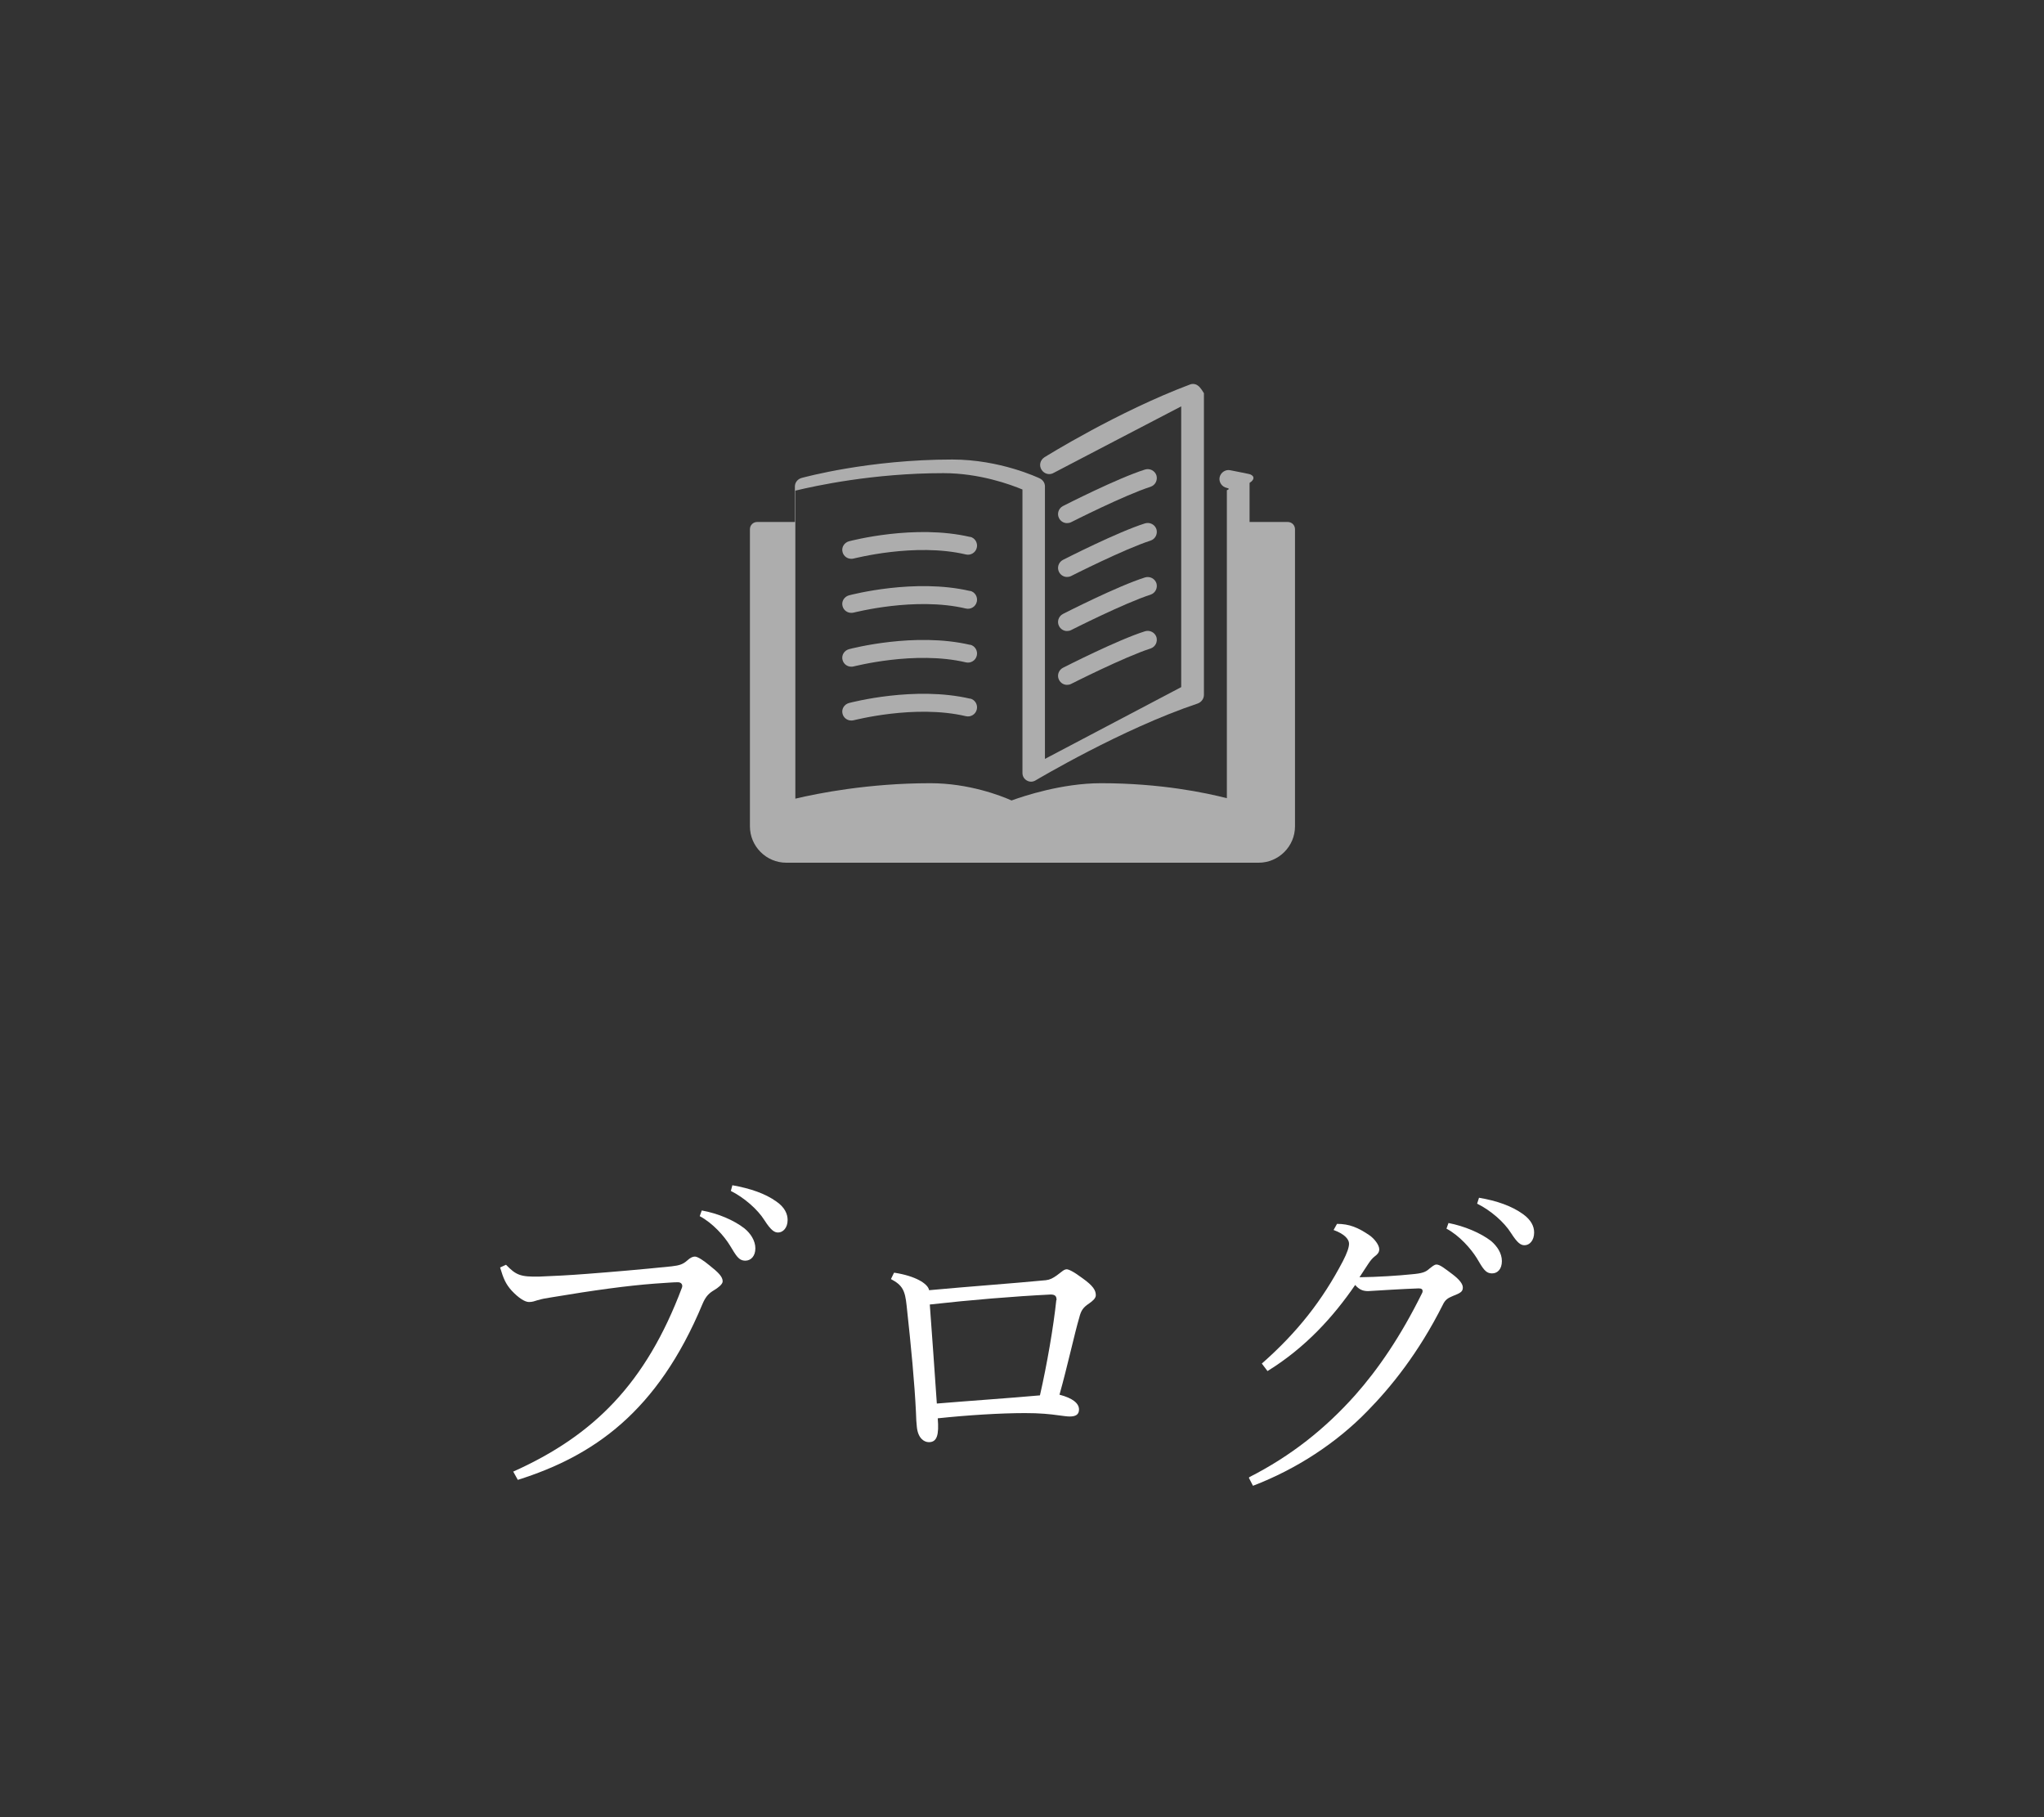 <?xml version="1.0" encoding="UTF-8"?><svg id="_イヤー_2" xmlns="http://www.w3.org/2000/svg" viewBox="0 0 90 80"><rect x="0" y="0" width="90" height="80" fill="#333333" stroke="none"/><defs><style>.cls-1{fill:none;}.cls-2{fill:#fff;}.cls-3{opacity:.6;}</style></defs><g id="contents"><g><rect class="cls-1" width="90" height="80"/><g class="cls-3"><g><path class="cls-2" d="M46.63,25.18c.07,.14,.21,.22,.35,.22,.06,0,.12-.01,.18-.04,.02-.01,2.35-1.19,3.5-1.56,.21-.07,.32-.29,.26-.5-.07-.21-.29-.32-.5-.26-1.21,.38-3.52,1.56-3.62,1.61-.19,.1-.27,.34-.17,.53Z"/><path class="cls-2" d="M35,23v-1.58c0-.18,.12-.33,.3-.38,.12-.03,2.95-.81,6.63-.81,2.11,0,3.78,.8,3.85,.83,.14,.07,.23,.2,.23,.35v12l6-3.16v-12.36s-5.57,2.9-5.6,2.92c-.19,.12-.43,.06-.55-.13-.12-.19-.06-.43,.13-.55,.03-.02,3.23-2.01,6.4-3.2,.12-.05,.26-.03,.36,.05,.11,.07,.26,.33,.26,.33v13.28c0,.17-.11,.32-.27,.38-3.35,1.12-7.11,3.37-7.15,3.39-.12,.07-.26,.07-.38,0-.12-.07-.19-.19-.19-.33v-12.48c-.53-.22-1.89-.72-3.48-.72-3.09,0-5.65,.56-6.52,.77v13.56c.97-.23,3.21-.68,5.94-.68,1.7,0,3.11,.55,3.58,.76,.52-.19,2.22-.76,3.94-.76,2.65,0,4.64,.43,5.54,.66v-13.56s.19-.06,0-.1c-.21-.04-.36-.25-.32-.46,.04-.21,.25-.36,.46-.32,.53,.1,.84,.17,.84,.17,.18,.04,.31,.2,.02,.39v1.72h1.68c.18,0,.32,.14,.32,.32v13.08c0,.88-.72,1.6-1.6,1.6h-20.8c-.88,0-1.6-.72-1.6-1.6v-13.08c0-.18,.14-.32,.32-.32h1.68Z"/><path class="cls-2" d="M46.63,22.81c.07,.14,.21,.22,.35,.22,.06,0,.12-.01,.18-.04,.02-.01,2.35-1.19,3.5-1.56,.21-.07,.32-.29,.26-.5-.07-.21-.29-.32-.5-.26-1.21,.38-3.52,1.56-3.62,1.61-.19,.1-.27,.34-.17,.53Z"/><path class="cls-2" d="M46.63,27.56c.07,.14,.21,.22,.35,.22,.06,0,.12-.01,.18-.04,.02-.01,2.35-1.19,3.5-1.56,.21-.07,.32-.29,.26-.5-.07-.21-.29-.32-.5-.26-1.21,.38-3.52,1.56-3.62,1.61-.19,.1-.27,.34-.17,.53Z"/><path class="cls-2" d="M42.72,23.64c-2.44-.57-5.22,.16-5.34,.19-.21,.06-.34,.27-.28,.48,.05,.18,.21,.29,.38,.29,.03,0,.07,0,.1-.01,.03,0,2.7-.71,4.95-.18,.21,.05,.43-.08,.48-.3,.05-.21-.08-.43-.3-.48Z"/><path class="cls-2" d="M46.63,29.93c.07,.14,.21,.22,.35,.22,.06,0,.12-.01,.18-.04,.02-.01,2.35-1.19,3.5-1.56,.21-.07,.32-.29,.26-.5-.07-.21-.29-.32-.5-.26-1.21,.38-3.52,1.56-3.62,1.61-.19,.1-.27,.34-.17,.53Z"/><path class="cls-2" d="M42.72,26.02c-2.44-.57-5.22,.16-5.34,.19-.21,.06-.34,.27-.28,.48,.05,.18,.21,.29,.38,.29,.03,0,.07,0,.1-.01,.03,0,2.7-.71,4.95-.18,.21,.05,.43-.08,.48-.3,.05-.21-.08-.43-.3-.48Z"/><path class="cls-2" d="M42.72,30.76c-2.44-.57-5.22,.16-5.34,.19-.21,.06-.34,.27-.28,.48,.05,.18,.21,.29,.38,.29,.03,0,.07,0,.1-.01,.03,0,2.7-.71,4.95-.18,.21,.05,.43-.08,.48-.3,.05-.21-.08-.43-.3-.48Z"/><path class="cls-2" d="M42.72,28.39c-2.44-.57-5.22,.16-5.34,.19-.21,.06-.34,.27-.28,.48,.05,.18,.21,.29,.38,.29,.03,0,.07,0,.1-.01,.03,0,2.7-.71,4.95-.18,.21,.05,.43-.08,.48-.3,.05-.21-.08-.43-.3-.48Z"/></g></g><g><path class="cls-2" d="M22.59,64.79c3.55-1.59,5.85-3.88,7.44-8.11,.04-.12-.03-.23-.18-.23-.21,0-.4,.02-1.02,.06-1.2,.09-2.67,.29-4.52,.6-.27,.04-.43,.07-.64,.13-.13,.04-.22,.08-.38,.08-.18,0-.46-.18-.76-.5-.26-.29-.36-.52-.51-1.02l.26-.12c.44,.45,.62,.54,1.48,.52,.55-.02,1.34-.06,2.09-.12,1.06-.08,2.35-.19,3.72-.33,.36-.04,.51-.1,.68-.25,.16-.15,.27-.18,.35-.18,.12,0,.39,.18,.63,.38,.39,.31,.59,.5,.59,.71,0,.13-.21,.29-.38,.39-.2,.12-.36,.25-.51,.61-1.98,4.75-4.8,6.69-8.13,7.74l-.2-.36Zm8.31-11.5c.72,.13,1.42,.43,1.88,.79,.27,.22,.48,.54,.48,.88s-.2,.54-.44,.54c-.3,0-.41-.23-.68-.67-.25-.41-.75-.98-1.33-1.29l.09-.25Zm1.35-1.11c.78,.14,1.44,.36,1.94,.72,.36,.25,.49,.54,.49,.81,0,.34-.2,.55-.42,.55-.16,0-.31-.09-.6-.54-.3-.48-.9-1-1.48-1.29l.07-.26Z"/><path class="cls-2" d="M39.38,56.03c.92,.14,1.48,.48,1.53,.77,1.84-.17,3.57-.29,5.14-.44,.18-.02,.31-.09,.48-.21,.23-.17,.32-.27,.44-.27,.08,0,.29,.09,.69,.39,.48,.34,.59,.54,.59,.75,0,.13-.12,.24-.29,.36-.27,.18-.36,.31-.44,.63-.2,.67-.53,2.19-.87,3.39,.58,.15,.86,.38,.86,.65,0,.23-.15,.31-.41,.31-.21,0-.67-.09-1.11-.12-.24-.02-.54-.03-.86-.03-1.08,0-2.52,.09-3.84,.23,.06,.73-.03,1.05-.39,1.05-.21,0-.48-.17-.53-.67-.02-.17-.03-.35-.04-.66-.06-1.26-.21-2.85-.41-4.68-.07-.67-.18-.9-.69-1.17l.13-.27Zm7.14,1.21c.01-.19-.08-.25-.26-.25-1.61,.08-3.54,.24-5.32,.44,.11,1.42,.21,2.97,.31,4.36,1.44-.12,3.21-.24,4.54-.36,.31-1.35,.6-3.04,.72-4.19Z"/><path class="cls-2" d="M55.01,65.03c1.83-.93,3.34-2.13,4.66-3.61,1.01-1.14,2-2.58,2.94-4.48,.02-.03,.03-.07,.03-.1,0-.07-.04-.12-.17-.12-.82,.03-1.71,.09-2.23,.12-.22,0-.39-.06-.57-.27-.96,1.4-2.19,2.76-3.86,3.79l-.25-.33c1.57-1.38,2.67-2.79,3.57-4.51,.18-.35,.27-.6,.27-.77,0-.18-.18-.42-.68-.6l.15-.27c.54,0,.93,.16,1.44,.51,.21,.15,.42,.42,.42,.61,0,.15-.1,.24-.21,.32-.09,.07-.18,.18-.26,.3-.12,.17-.27,.42-.4,.61,.81-.01,1.71-.07,2.29-.13,.48-.04,.63-.1,.79-.25,.11-.08,.21-.18,.31-.18,.15,0,.36,.17,.72,.44,.3,.23,.44,.42,.44,.57,0,.18-.09,.24-.45,.38-.22,.09-.33,.17-.43,.38-1.07,2.13-2.29,3.63-3.32,4.68-1.37,1.41-3.13,2.56-5.04,3.29l-.18-.35Zm8.76-11.19c.72,.14,1.42,.44,1.88,.79,.27,.23,.48,.54,.48,.89s-.19,.54-.43,.54c-.3,0-.41-.23-.68-.68-.25-.4-.75-.98-1.33-1.29l.09-.25Zm1.35-1.11c.78,.13,1.44,.36,1.94,.72,.36,.26,.49,.54,.49,.81,0,.35-.2,.56-.42,.56-.17,0-.31-.09-.6-.54-.3-.48-.9-1-1.49-1.29l.08-.25Z"/></g></g></g></svg>